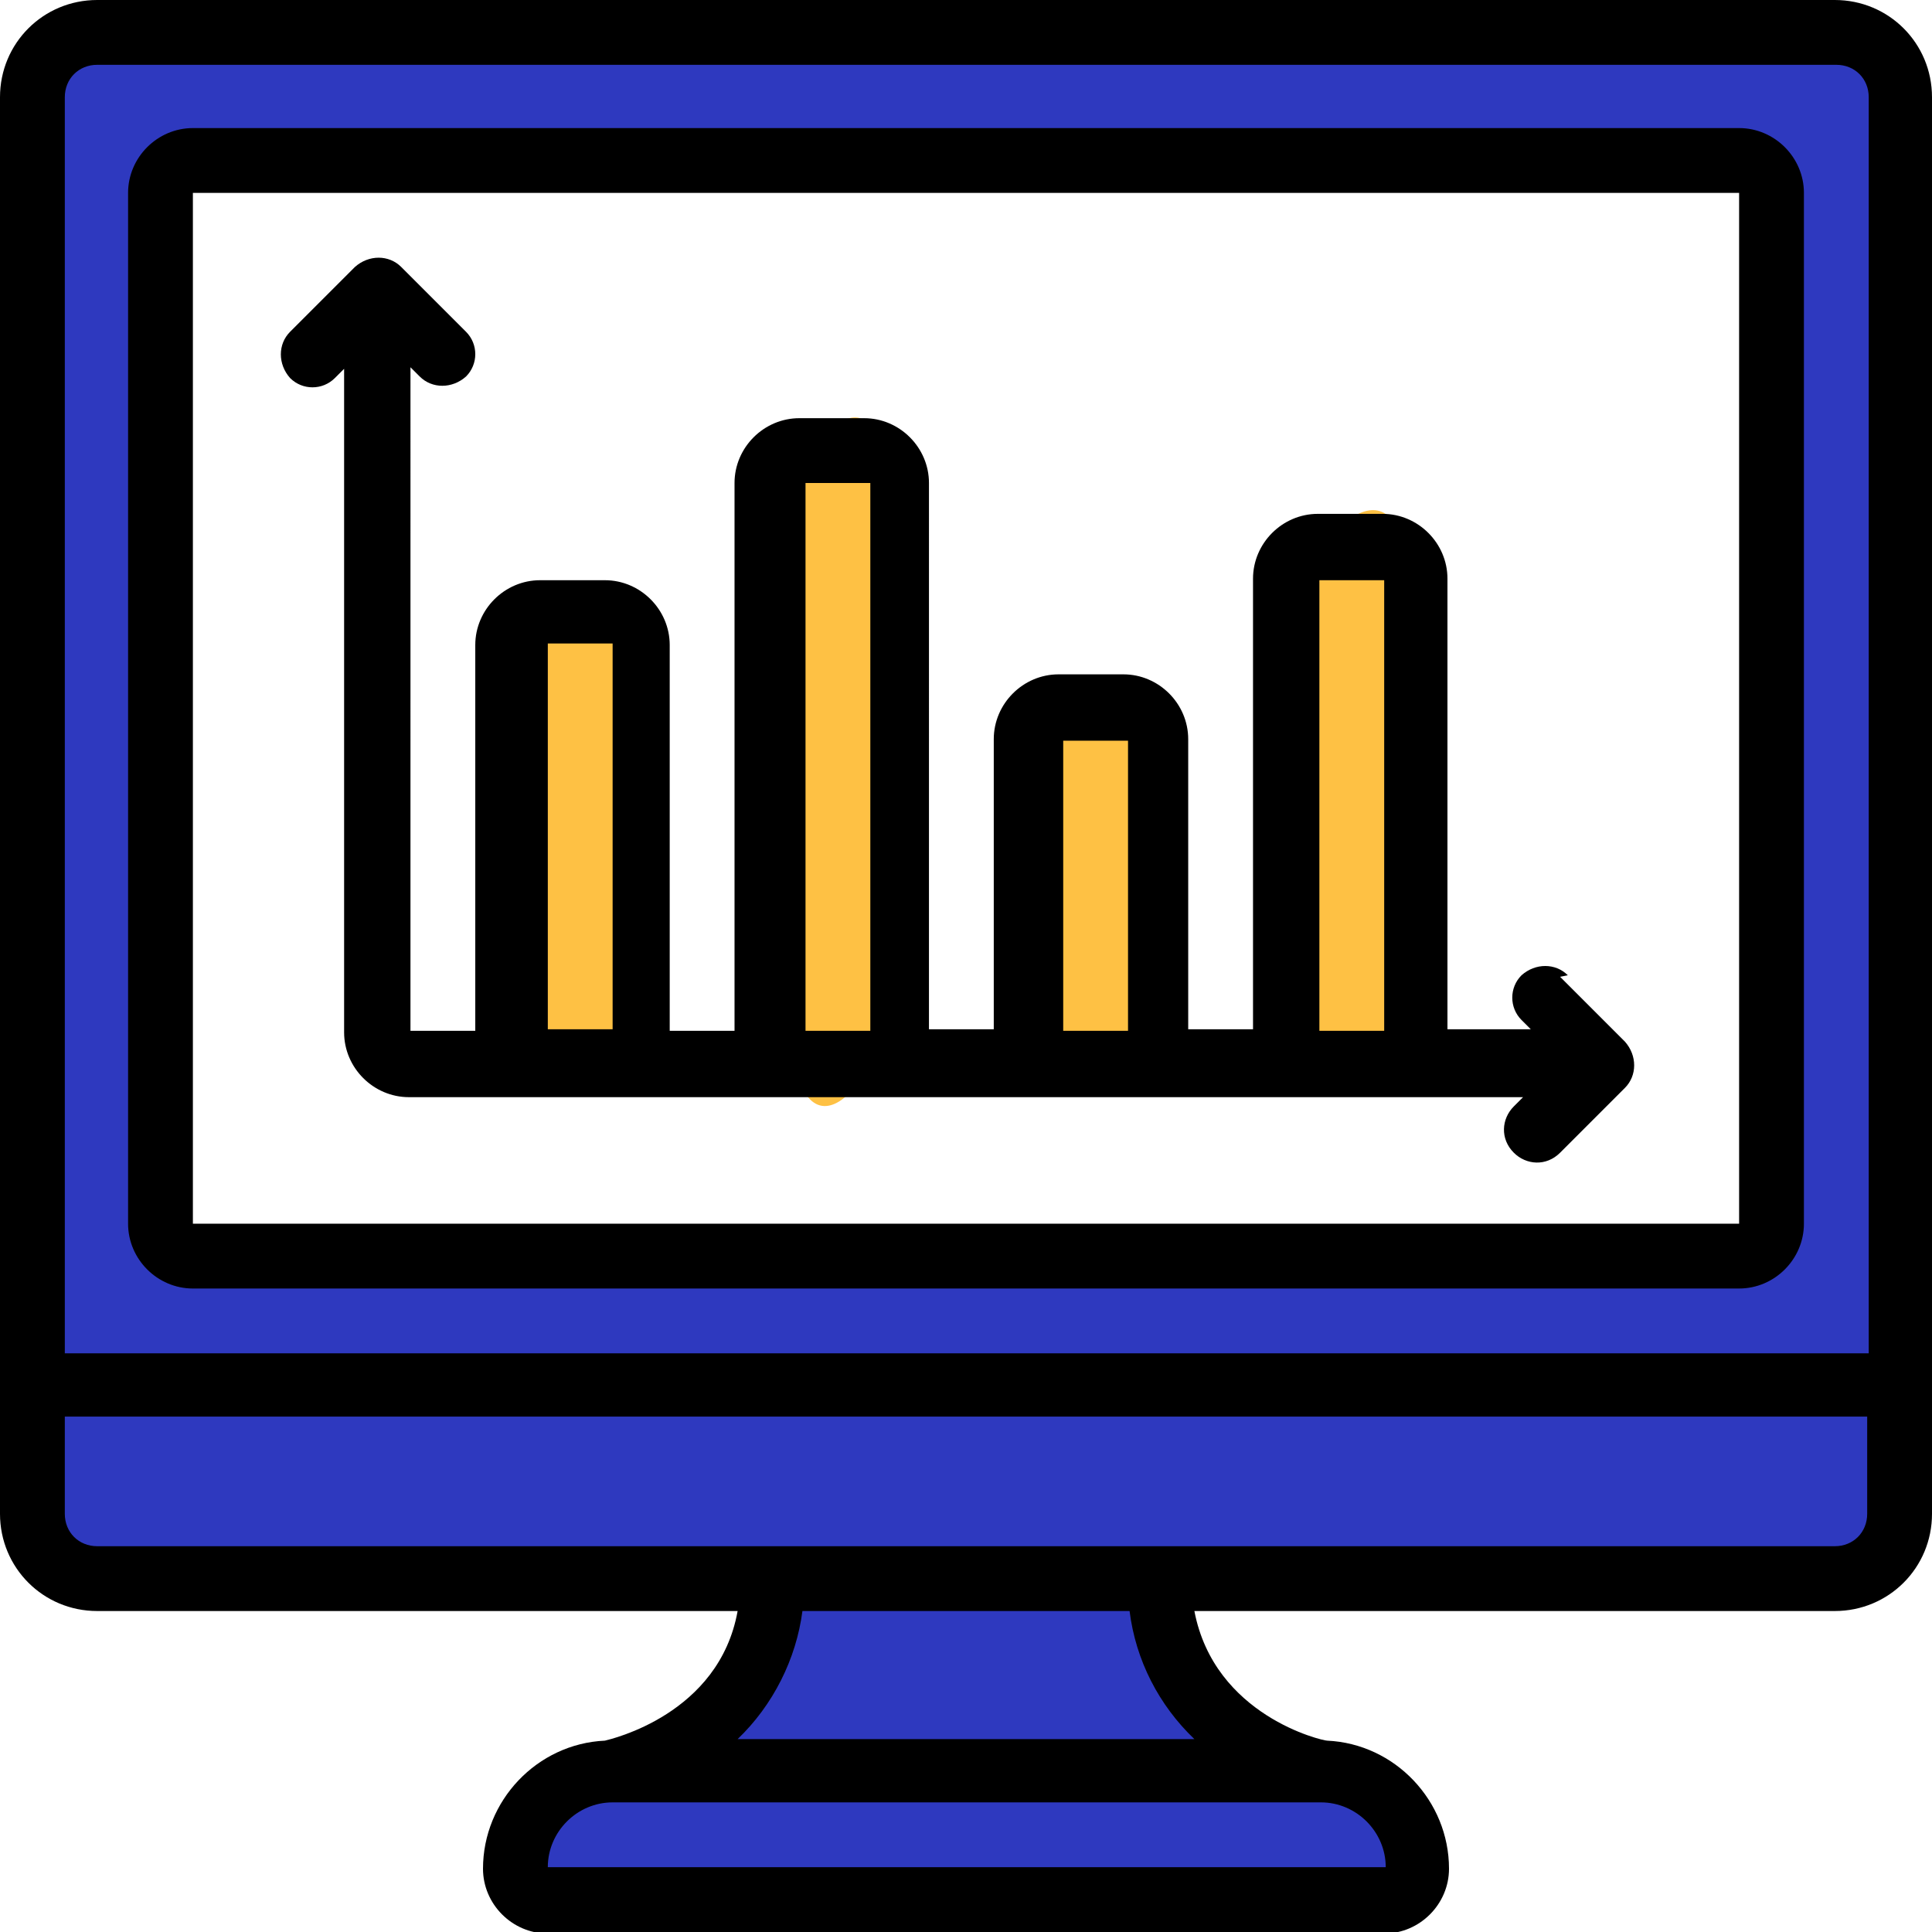 <?xml version="1.0" encoding="UTF-8"?> <svg xmlns="http://www.w3.org/2000/svg" width="125.2" height="125.2" viewBox="0 0 125.2 125.2"><defs><style> .cls-1 { fill: #fec144; } .cls-2 { fill: #2e39bf; } </style></defs><g id="Layer_2"><path class="cls-1" d="M40.9,65.4c-.1-7.5-.3-14.9-.7-22.4s-6.2-3.9-6,0c.3,7.5.5,14.9.7,22.4s6.1,3.9,6,0h0Z"></path><path class="cls-1" d="M57.1,65.8c-.5-11-.4-21.9.1-32.9s-5.8-3.8-6,0c-.5,11-.6,21.9-.1,32.9s6.2,3.9,6,0h0Z"></path><path class="cls-1" d="M73.6,65.3c-.2-5.4-.1-10.8.4-16.2s-5.6-3.8-6,0-.7,10.8-.4,16.2,6.2,3.9,6,0h0Z"></path><path class="cls-1" d="M90.5,64.7c-.2-8.9-.1-17.8.4-26.7s-5.8-3.8-6,0c-.5,8.9-.6,17.8-.4,26.7s6.1,3.9,6,0h0Z"></path><path class="cls-2" d="M2.6,1.9v99.4h119.6V1.9H2.6ZM116.3,72.5c-.2,5.5-4.1,8.5-9.1,9.1-3.3.4-6.6-.4-9.9-.4-3.7,0-7.4,0-11.1,0-7.9,0-15.7.3-23.6.1-8-.2-15.9-.5-23.9-.5-5.8,0-12.2-.8-17.7,1.3-5.8,2.3-11.3-3.4-11.5-8.8-.6-11.8,1.8-23.8.7-35.5-.5-5.1-2.6-11.7.6-16-2.1-5.4.6-12.8,8.1-12.8,14.4,0,28.8-.4,43.1,0,7.2.2,14.3,1.4,21.4,1.7,7.7.3,15.1-1.4,22.7-1.3,5.3,0,8.7,4.1,9.1,9.1.8,9,.6,18,.7,27.1,0,9,.7,17.9.3,26.9Z"></path><path class="cls-2" d="M91,101.8h-5.4c0,0,.2,0,.3.1.9,0,1.8,0,2.7.1.4,0,2.1-.2,1.7,0,.2-.1.5-.2.8-.3Z"></path><path class="cls-2" d="M93.3,119.6c-1.2-.4-2.2-1.2-2.6-2.4-1.5-.2-2.9-.8-4.3-1.6-.3-.2-.6-.3-.9-.5-.6-.2-1.2-.4-1.7-.7-2.2-.9-3.6-2.5-3.9-4.6-.2,0-.4-.2-.5-.3-3.6-2-2.9-5.9-.5-7.7h-32.2c1.1.6,2,1.6,2.3,2.7.7,2.3-.6,4.3-2.8,5.4.3,2.9-1.4,6.1-5.2,6.1s-3.4-.9-4.2-2.1c-.6.4-1.1.7-1.7,1-.4,1.3-1.4,2.5-2.8,3.1v5.4h59.2c.1-1.4.7-2.8,1.9-3.7Z"></path><path class="cls-2" d="M37,102.8c1.1-.4,2.2-.7,3.4-1h-8.1v1.5c1.4-.5,3-.7,4.7-.5Z"></path></g><g id="Layer_1"><path d="M118.9,0H6.3C2.8,0,0,2.8,0,6.3v91.8c0,3.5,2.8,6.3,6.3,6.3h41.5c-1.2,6.7-8.2,8.3-8.6,8.4-4.4.2-7.9,3.9-7.9,8.3,0,2.3,1.9,4.2,4.2,4.2h54.2c2.3,0,4.2-1.9,4.2-4.2,0-4.4-3.5-8.1-7.9-8.3h0c-.3,0-7.3-1.6-8.6-8.4h41.5c3.5,0,6.3-2.8,6.3-6.3V6.3c0-3.5-2.8-6.3-6.3-6.3ZM6.3,4.2h112.7c1.2,0,2.1.9,2.1,2.1v81.4H4.2V6.3c0-1.2.9-2.1,2.1-2.1ZM89.7,121h-54.2c0-2.3,1.9-4.2,4.2-4.2h45.9c2.3,0,4.2,1.9,4.2,4.2ZM77.4,112.7h-29.6c2.3-2.2,3.8-5.2,4.2-8.3h21.2c.4,3.2,1.9,6.1,4.2,8.3h0ZM118.9,100.2H6.3c-1.2,0-2.1-.9-2.1-2.1v-6.3h116.8v6.3c0,1.2-.9,2.1-2.1,2.1Z"></path><path d="M12.5,83.5h100.2c2.3,0,4.2-1.9,4.2-4.2V12.5c0-2.3-1.9-4.2-4.2-4.2H12.5c-2.3,0-4.2,1.9-4.2,4.2v66.8c0,2.3,1.9,4.2,4.2,4.2ZM12.5,12.5h100.2v66.8H12.5V12.5Z"></path><path d="M101.6,63.2c-.8-.8-2.1-.8-3,0-.8.8-.8,2.1,0,2.9l.6.6h-5.4v-29.2c0-2.3-1.9-4.2-4.2-4.2h-4.2c-2.3,0-4.2,1.9-4.2,4.2v29.2h-4.2v-18.8c0-2.3-1.9-4.2-4.2-4.2h-4.2c-2.3,0-4.2,1.9-4.2,4.2v18.8h-4.2V31.3c0-2.3-1.9-4.2-4.2-4.2h-4.2c-2.3,0-4.2,1.9-4.2,4.2v35.5h-4.2v-25c0-2.3-1.9-4.2-4.2-4.2h-4.2c-2.3,0-4.2,1.9-4.2,4.2v25h-4.2V23.8l.6.6c.8.8,2.1.8,3,0,.8-.8.8-2.1,0-2.9l-4.2-4.2c-.8-.8-2.1-.8-3,0l-4.2,4.2c-.8.8-.8,2.1,0,3,.8.8,2.1.8,2.9,0l.6-.6v43c0,2.3,1.9,4.2,4.2,4.2h72.2l-.6.6c-.8.8-.9,2.1,0,3,.8.8,2.1.9,3,0,0,0,0,0,0,0l4.2-4.2c.8-.8.8-2.1,0-3l-4.2-4.2ZM85.5,37.6h4.2v29.2h-4.2v-29.2ZM68.9,48h4.2v18.8h-4.2v-18.8ZM52.2,31.3h4.2v35.5h-4.2V31.3ZM35.5,41.7h4.2v25h-4.2v-25Z"></path></g></svg> 